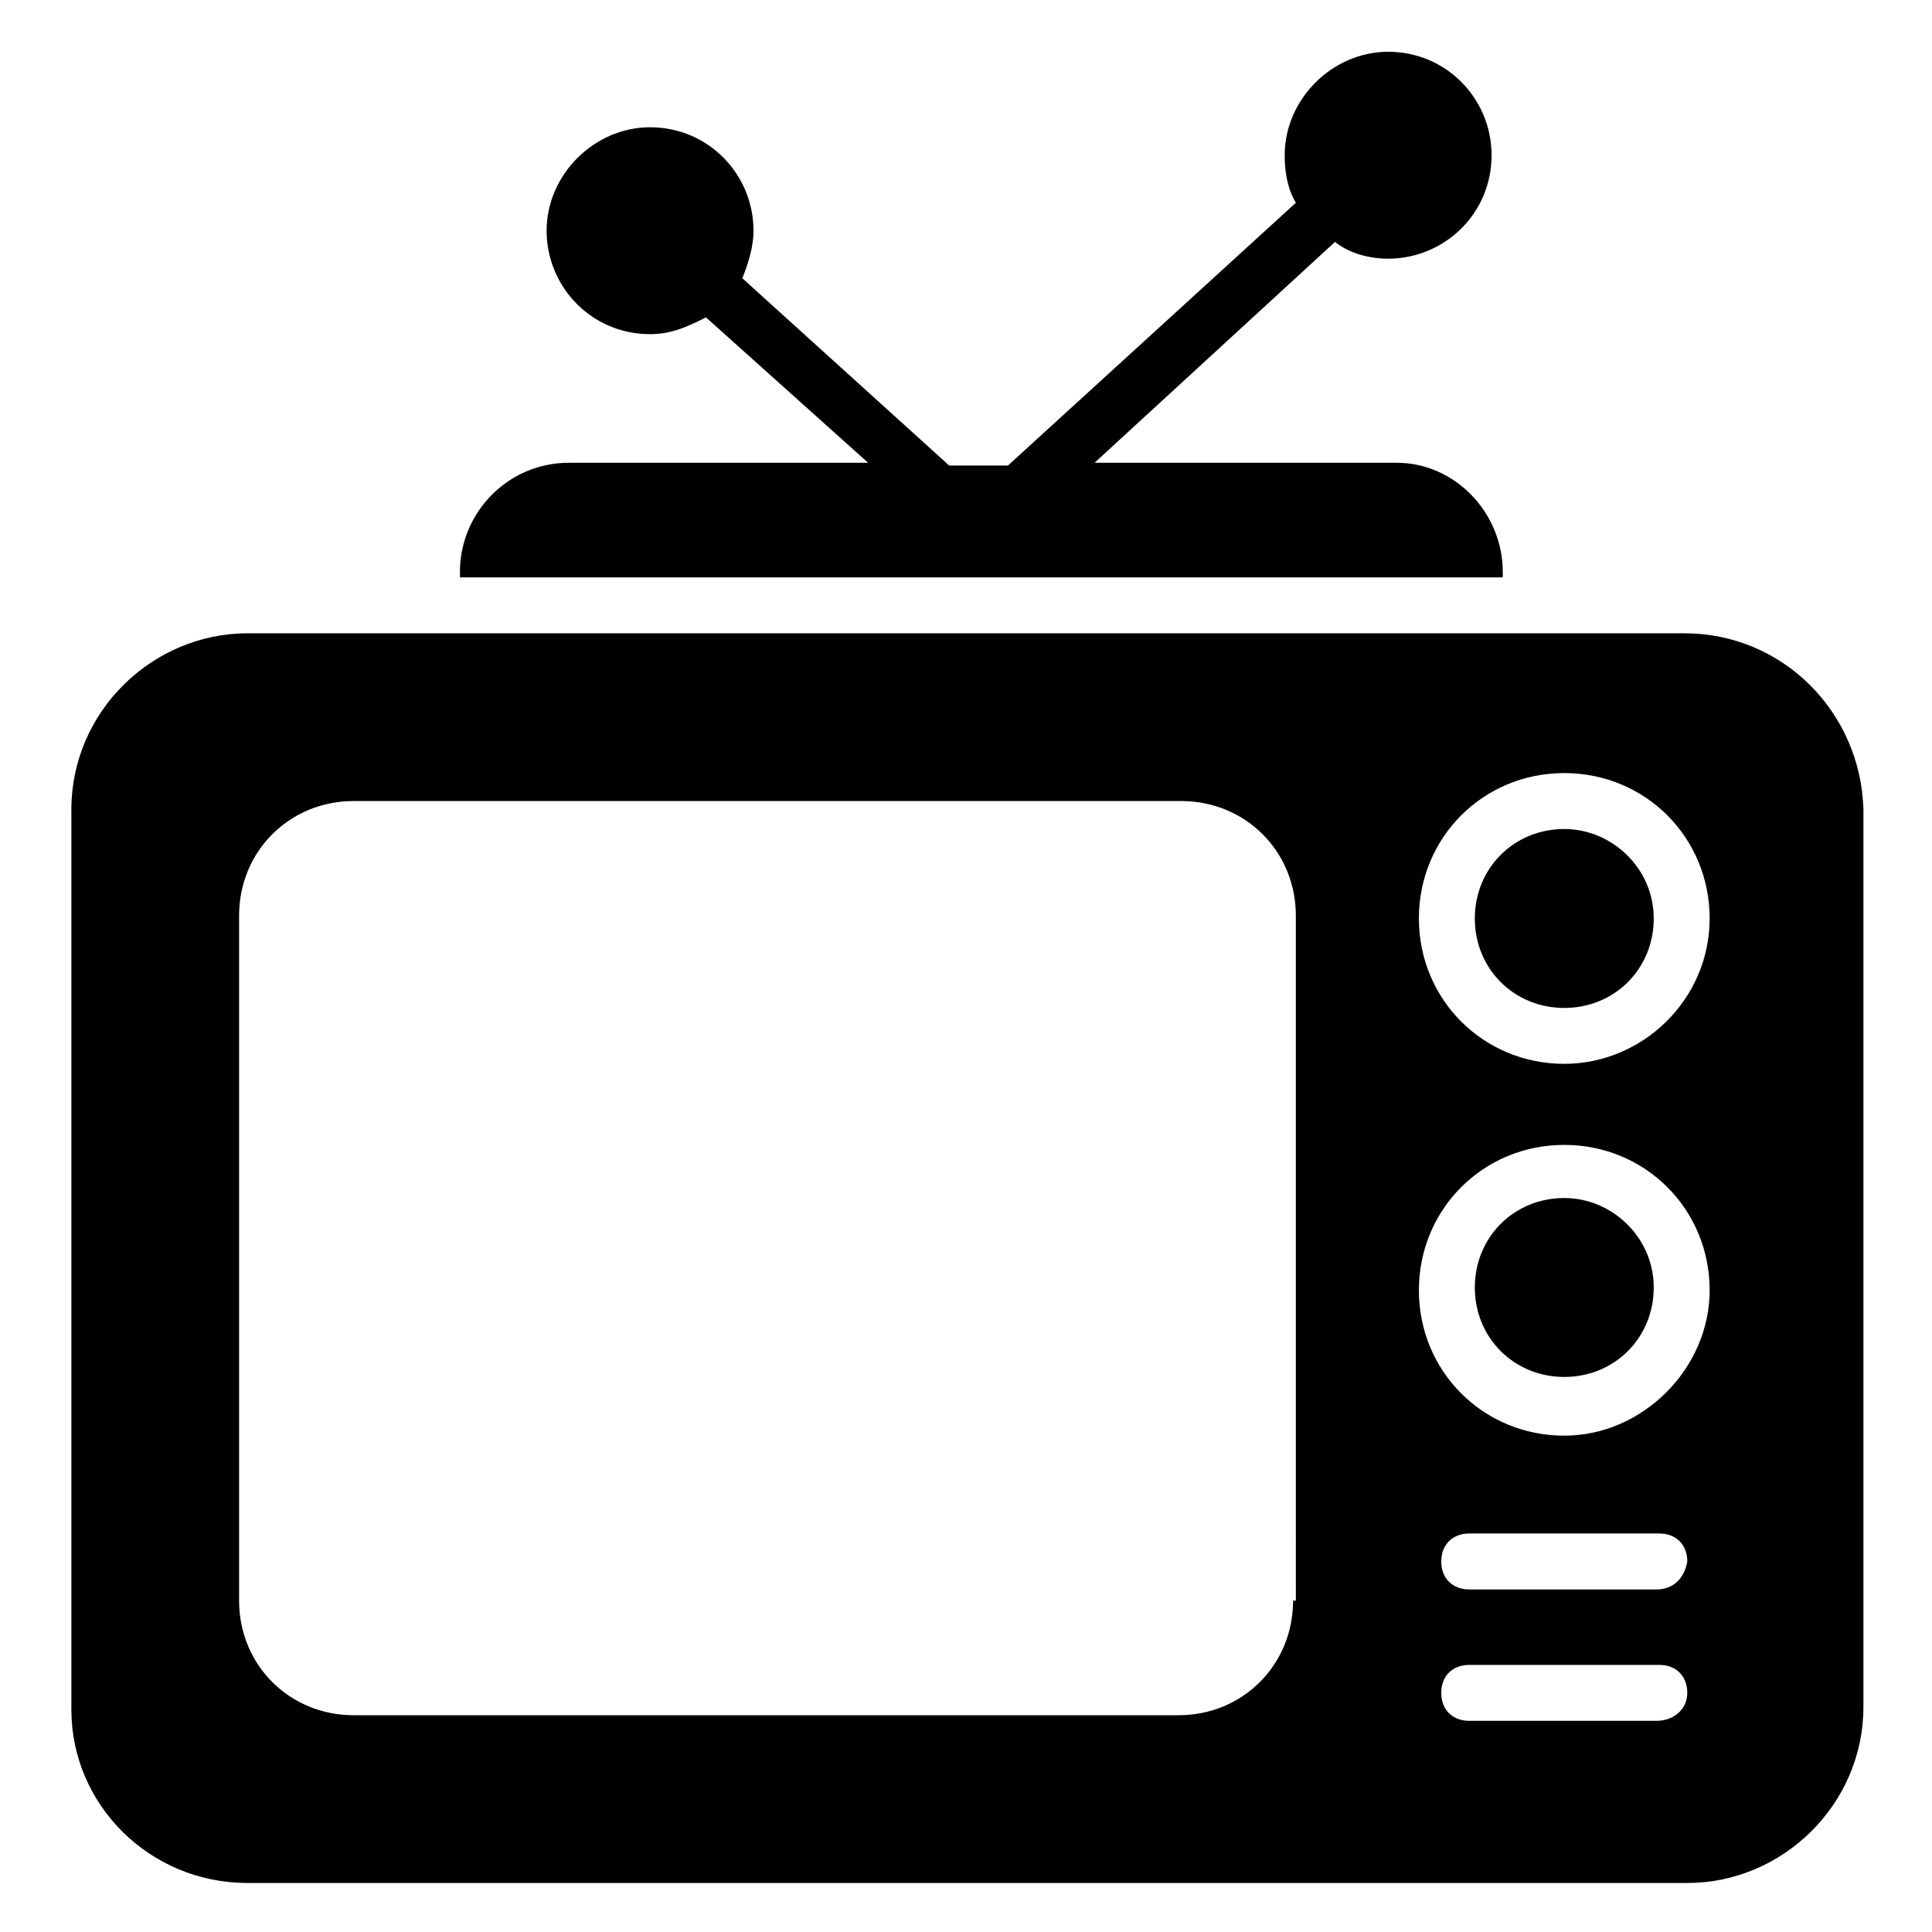 <?xml version="1.0" encoding="UTF-8"?>
<!-- Uploaded to: ICON Repo, www.iconrepo.com, Generator: ICON Repo Mixer Tools -->
<svg fill="#000000" width="800px" height="800px" version="1.1" viewBox="144 144 512 512" xmlns="http://www.w3.org/2000/svg">
 <g>
  <path d="m558.55 461.49c-13.336 0-23.707 10.371-23.707 23.707 0 13.336 10.371 23.707 23.707 23.707 13.336 0 23.707-10.371 23.707-23.707 0-13.332-11.113-23.707-23.707-23.707z"/>
  <path d="m590.41 311.83h-380.82c-25.191 0-46.676 20.746-46.676 46.676v238.57c0 25.191 20.746 45.938 46.676 45.938h381.56c25.191 0 46.676-20.746 46.676-46.676v-237.83c-0.742-25.93-21.488-46.676-47.418-46.676zm-103.73 256.35c0 17.039-13.336 30.375-30.375 30.375h-218.57c-17.039 0-30.375-13.336-30.375-30.375v-181.52c0-17.039 13.336-30.375 30.375-30.375h219.3c17.039 0 30.375 13.336 30.375 30.375l0.004 181.52zm96.316 31.855h-49.641c-4.445 0-7.41-2.965-7.41-7.41 0-4.445 2.965-7.41 7.41-7.41h50.383c4.445 0 7.41 2.965 7.41 7.41-0.004 4.449-3.707 7.41-8.152 7.41zm0-34.82h-49.641c-4.445 0-7.41-2.965-7.41-7.41 0-4.445 2.965-7.41 7.41-7.41h50.383c4.445 0 7.41 2.965 7.41 7.41-0.742 4.445-3.707 7.41-8.152 7.41zm-24.449-40.75c-21.484 0-38.527-17.039-38.527-38.527 0-21.484 17.039-38.527 38.527-38.527 21.484 0 38.527 17.039 38.527 38.527 0 20.746-17.781 38.527-38.527 38.527zm0-98.539c-21.484 0-38.527-17.039-38.527-38.527 0-21.484 17.039-38.527 38.527-38.527 21.484 0 38.527 17.039 38.527 38.527 0 21.488-17.781 38.527-38.527 38.527z"/>
  <path d="m558.55 363.7c-13.336 0-23.707 10.371-23.707 23.707 0 13.336 10.371 23.707 23.707 23.707 13.336 0 23.707-10.371 23.707-23.707 0-13.336-11.113-23.707-23.707-23.707z"/>
  <path d="m542.25 295.53v1.48l-276.36 0.004v-1.48c0-15.559 12.594-28.895 28.895-28.895h79.277l-42.973-38.527c-4.445 2.223-8.891 4.445-14.816 4.445-15.559 0-27.414-12.594-27.414-27.414 0-14.816 12.594-27.414 27.414-27.414 15.559 0 27.414 12.594 27.414 27.414 0 4.445-1.48 8.891-2.965 12.594l54.828 49.641h15.559l76.312-69.645c-2.223-3.703-2.965-8.148-2.965-12.594 0-14.816 12.594-27.414 27.414-27.414 15.559 0 27.414 12.594 27.414 27.414 0 15.559-12.594 27.414-27.414 27.414-5.188 0-10.371-1.48-14.078-4.445l-63.719 58.527h80.016c15.562 0 28.156 13.336 28.156 28.895z"/>
 </g>
</svg>